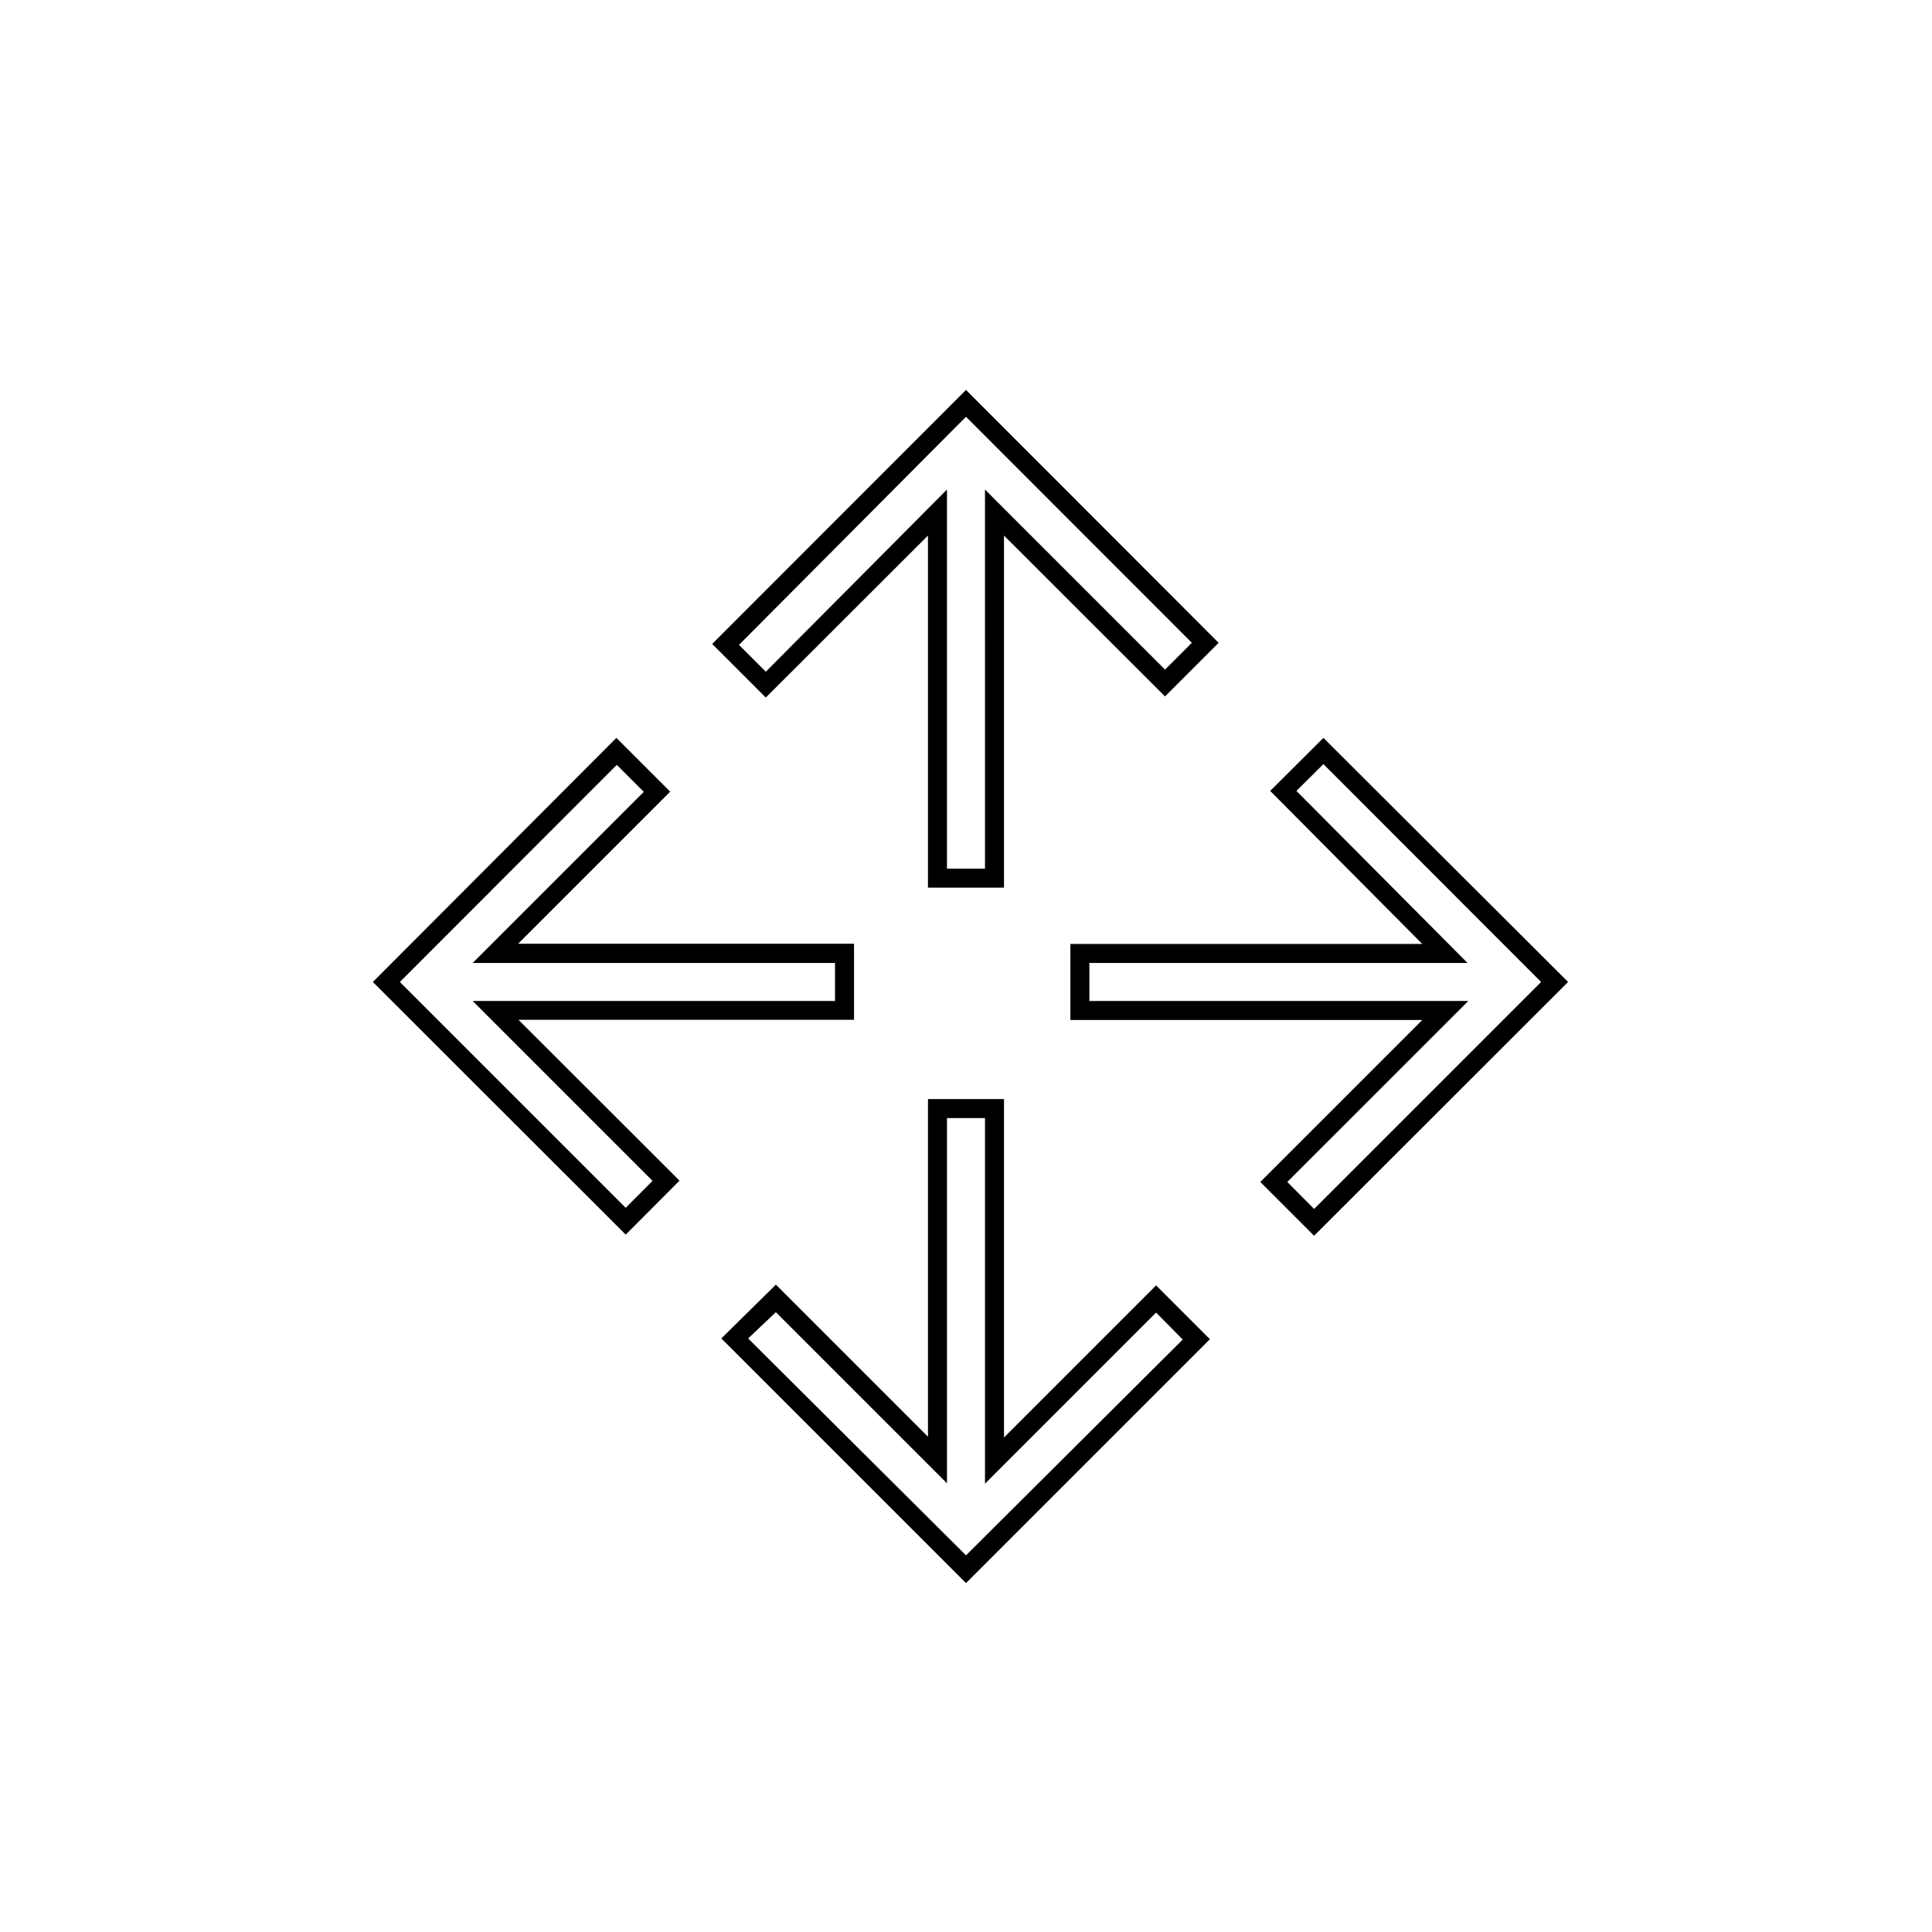 <?xml version="1.0" encoding="UTF-8"?>
<!-- Uploaded to: ICON Repo, www.svgrepo.com, Generator: ICON Repo Mixer Tools -->
<svg fill="#000000" width="800px" height="800px" version="1.1" viewBox="144 144 512 512" xmlns="http://www.w3.org/2000/svg">
 <g>
  <path d="m410.07 379.24h-20.152v-93.305l-42.977 42.926-14.207-14.207 67.262-67.312 66.953 67.008-14.207 14.207-42.672-42.621zm-15.113-5.039h10.078l-0.004-100.46 47.711 47.711 7.106-7.102-59.852-59.902-60.156 60.457 7.106 7.106 48.012-48.27z"/>
  <path d="m492.25 471.49-14.258-14.258 42.926-42.922h-93.258v-20.152h93.258l-40.305-40.559 14.105-14.055 64.84 64.688zm-7.106-14.258 7.106 7.152 60.156-60.152-57.688-57.738-7.152 7.106 45.344 45.594h-100.21v10.078h100.41z"/>
  <path d="m400 563.54-64.84-64.84 14.457-14.258 40.305 40.305v-89.477h20.152v89.676l40.305-40.305 14.258 14.258zm-57.738-64.84 57.738 57.484 57.434-57.184-7.055-7.152-45.344 45.344v-96.883h-10.074v96.781l-45.344-45.344z"/>
  <path d="m309.82 471.19-67.008-66.957 64.539-64.688 14.258 14.258-40.305 40.305h89.023v20.152h-88.922l42.672 42.621zm-59.852-66.957 59.852 59.852 7.106-7.152-47.66-47.66h96.023v-10.078h-96.023l45.344-45.344-7.152-7.152z"/>
 </g>
</svg>